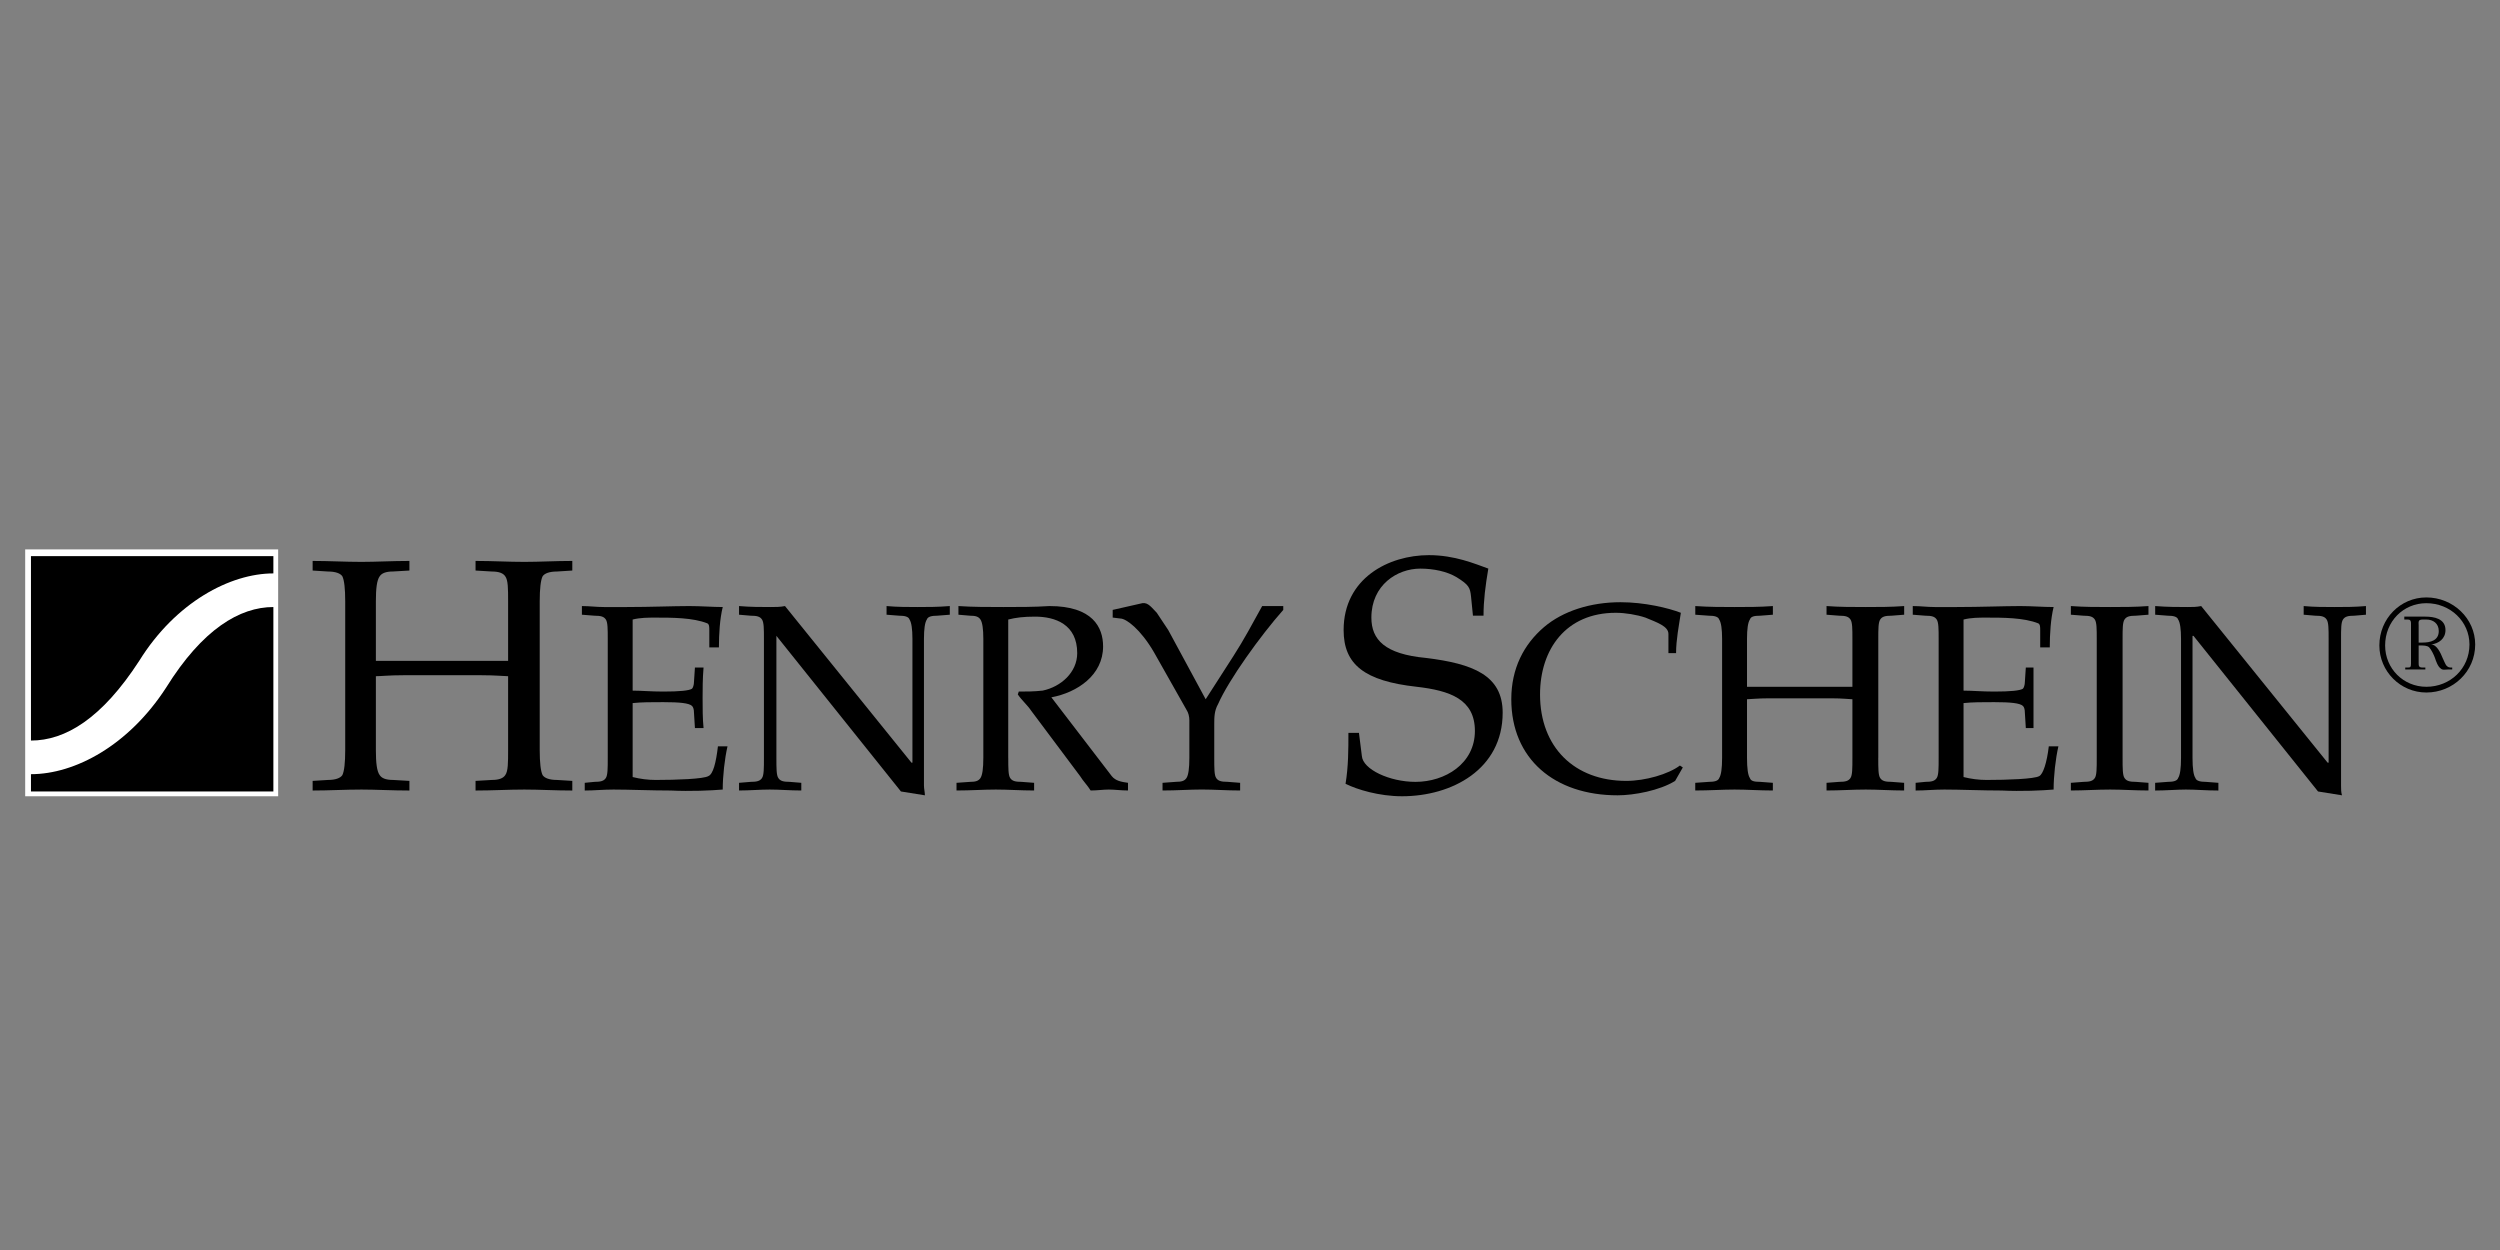 <svg xmlns="http://www.w3.org/2000/svg" xmlns:xlink="http://www.w3.org/1999/xlink" width="400" zoomAndPan="magnify" viewBox="0 0 300 150" height="200" preserveAspectRatio="xMidYMid meet" version="1.0"><rect x="0" y="0" width="300" height="150" fill="#808080" stroke="none"/><defs><clipPath id="c8d0fef10f"><path d="M 3.023 65.738 L 34 65.738 L 34 95.738 L 3.023 95.738 Z M 3.023 65.738 " clip-rule="nonzero"/></clipPath><clipPath id="10f514b859"><path d="M 88 72 L 114 72 L 114 95.738 L 88 95.738 Z M 88 72 " clip-rule="nonzero"/></clipPath><clipPath id="16712804c6"><path d="M 161 66 L 181 66 L 181 95.738 L 161 95.738 Z M 161 66 " clip-rule="nonzero"/></clipPath><clipPath id="62d5f6f486"><path d="M 181 72 L 202 72 L 202 95.738 L 181 95.738 Z M 181 72 " clip-rule="nonzero"/></clipPath><clipPath id="74a071e788"><path d="M 258 72 L 284 72 L 284 95.738 L 258 95.738 Z M 258 72 " clip-rule="nonzero"/></clipPath><clipPath id="68ffa0c4b6"><path d="M 285 71 L 297.023 71 L 297.023 84 L 285 84 Z M 285 71 " clip-rule="nonzero"/></clipPath><clipPath id="ec97d43a2a"><path d="M 3.023 66 L 33 66 L 33 89 L 3.023 89 Z M 3.023 66 " clip-rule="nonzero"/></clipPath><clipPath id="82b46e2123"><path d="M 3.023 72 L 33 72 L 33 95 L 3.023 95 Z M 3.023 72 " clip-rule="nonzero"/></clipPath></defs><g clip-path="url(#c8d0fef10f)"><path fill="#ffffff" d="M 3.023 65.93 L 33.379 65.93 L 33.379 95.551 L 3.023 95.551 Z M 3.023 65.93 " fill-opacity="1" fill-rule="evenodd"/></g><path fill="#000000" d="M 64.766 90.02 C 64.766 91.52 64.883 92.555 65.113 93.016 C 65.344 93.363 65.918 93.594 66.836 93.594 L 68.676 93.707 L 68.676 94.863 C 66.605 94.863 64.766 94.746 62.926 94.746 C 60.973 94.746 59.133 94.863 57.066 94.863 L 57.066 93.707 L 59.02 93.594 C 59.938 93.594 60.398 93.363 60.629 93.016 C 60.973 92.555 60.973 91.52 60.973 90.02 L 60.973 81.145 C 60.512 81.145 59.477 81.027 57.754 81.027 L 48.438 81.027 C 46.715 81.027 45.68 81.145 45.105 81.145 L 45.105 90.02 C 45.105 91.52 45.219 92.555 45.566 93.016 C 45.797 93.363 46.254 93.594 47.176 93.594 L 49.129 93.707 L 49.129 94.863 C 47.059 94.863 45.105 94.746 43.379 94.746 C 41.426 94.746 39.473 94.863 37.516 94.863 L 37.516 93.707 L 39.355 93.594 C 40.277 93.594 40.852 93.363 41.082 93.016 C 41.312 92.555 41.426 91.52 41.426 90.02 L 41.426 72.152 C 41.426 70.656 41.312 69.617 41.082 69.156 C 40.852 68.809 40.277 68.582 39.355 68.582 L 37.516 68.465 L 37.516 67.312 C 39.473 67.312 41.426 67.426 43.383 67.426 C 45.105 67.426 47.062 67.312 49.129 67.312 L 49.129 68.465 L 47.176 68.578 C 46.254 68.578 45.797 68.809 45.566 69.152 C 45.219 69.617 45.105 70.652 45.105 72.152 L 45.105 79.301 C 45.68 79.301 46.715 79.301 48.438 79.301 L 57.754 79.301 C 59.477 79.301 60.512 79.301 60.973 79.301 L 60.973 72.152 C 60.973 70.656 60.973 69.617 60.629 69.156 C 60.398 68.809 59.938 68.582 59.02 68.582 L 57.066 68.465 L 57.066 67.312 C 59.133 67.312 60.973 67.426 62.926 67.426 C 64.766 67.426 66.605 67.312 68.676 67.312 L 68.676 68.465 L 66.836 68.582 C 65.918 68.582 65.34 68.812 65.113 69.156 C 64.883 69.617 64.766 70.656 64.766 72.152 Z M 64.766 90.02 " fill-opacity="1" fill-rule="evenodd"/><path fill="#000000" d="M 72.93 76.648 C 72.93 75.496 72.93 74.691 72.703 74.344 C 72.469 73.996 72.125 73.883 71.32 73.883 L 69.828 73.766 L 69.828 72.727 C 70.746 72.727 71.551 72.844 72.473 72.844 C 73.391 72.844 74.312 72.844 75.23 72.844 C 77.988 72.844 80.867 72.727 82.703 72.727 C 84.086 72.727 85.582 72.844 86.73 72.844 C 86.383 74.227 86.27 76.07 86.27 77.684 L 85.117 77.684 L 85.117 75.609 C 85.117 75.266 85.117 74.918 84.887 74.805 C 83.164 74.113 80.633 74.113 78.68 74.113 C 77.758 74.113 76.84 74.113 75.918 74.344 L 75.918 82.875 C 76.953 82.875 78.102 82.988 79.598 82.988 C 81.555 82.988 82.703 82.875 83.047 82.641 C 83.16 82.527 83.277 82.18 83.277 81.836 L 83.391 80.105 L 84.426 80.105 C 84.312 81.492 84.312 82.645 84.312 83.797 C 84.312 84.949 84.312 86.215 84.426 87.367 L 83.391 87.367 L 83.277 85.523 C 83.277 85.062 83.16 84.832 83.047 84.719 C 82.703 84.371 81.555 84.258 79.598 84.258 C 78.105 84.258 76.953 84.258 75.918 84.371 L 75.918 93.246 C 76.84 93.477 77.758 93.594 78.68 93.594 C 81.207 93.594 84.426 93.477 85 93.133 C 85.578 92.902 85.922 91.52 86.152 89.559 L 87.301 89.559 C 86.957 91.059 86.727 93.133 86.727 94.746 C 85.344 94.863 82.816 94.977 80.516 94.863 C 78.102 94.863 75.574 94.746 73.617 94.746 C 72.355 94.746 71.32 94.863 70.168 94.863 L 70.168 93.938 L 71.32 93.824 C 72.125 93.824 72.469 93.707 72.699 93.363 C 72.93 93.016 72.93 92.211 72.93 90.945 Z M 72.93 76.648 " fill-opacity="1" fill-rule="evenodd"/><g clip-path="url(#10f514b859)"><path fill="#000000" d="M 91.672 76.648 C 91.672 75.496 91.672 74.691 91.441 74.344 C 91.211 73.996 90.867 73.883 90.062 73.883 L 88.684 73.766 L 88.684 72.727 C 90.062 72.844 91.324 72.844 92.477 72.844 C 93.051 72.844 93.629 72.844 94.199 72.727 L 109.375 91.52 L 109.492 91.52 L 109.492 76.648 C 109.492 75.496 109.375 74.691 109.145 74.344 C 109.031 73.996 108.574 73.883 107.883 73.883 L 106.387 73.766 L 106.387 72.727 C 107.652 72.844 109.035 72.844 110.066 72.844 C 111.332 72.844 112.48 72.844 113.977 72.727 L 113.977 73.766 L 112.48 73.883 C 111.793 73.883 111.332 73.996 111.219 74.344 C 110.988 74.691 110.875 75.496 110.875 76.648 L 110.875 94.285 C 110.875 94.633 110.988 95.094 110.988 95.438 L 108.113 94.977 L 93.168 76.301 L 93.168 90.941 C 93.168 92.211 93.168 93.016 93.398 93.363 C 93.629 93.707 93.973 93.824 94.777 93.824 L 96.156 93.938 L 96.156 94.859 C 94.777 94.859 93.629 94.746 92.363 94.746 C 91.211 94.746 89.949 94.859 88.684 94.859 L 88.684 93.938 L 90.062 93.824 C 90.867 93.824 91.211 93.707 91.441 93.363 C 91.672 93.016 91.672 92.211 91.672 90.941 Z M 91.672 76.648 " fill-opacity="1" fill-rule="evenodd"/></g><path fill="#000000" d="M 120.992 90.941 C 120.992 92.211 120.992 93.016 121.223 93.363 C 121.453 93.707 121.797 93.824 122.602 93.824 L 124.094 93.938 L 124.094 94.859 C 122.484 94.859 120.988 94.746 119.496 94.746 C 118 94.746 116.508 94.859 114.781 94.859 L 114.781 93.938 L 116.391 93.824 C 117.082 93.824 117.426 93.707 117.656 93.363 C 117.887 93.016 118 92.211 118 90.941 L 118 76.648 C 118 75.496 117.887 74.691 117.656 74.344 C 117.426 73.996 117.082 73.883 116.391 73.883 L 115.012 73.766 L 115.012 72.727 C 116.734 72.844 118.574 72.844 120.414 72.844 C 122.254 72.844 124.094 72.844 125.934 72.727 C 131.109 72.727 132.371 75.266 132.371 77.57 C 132.371 81.027 129.266 83.102 126.164 83.68 L 133.406 93.129 C 133.867 93.707 134.559 93.824 135.359 93.938 L 135.359 94.859 C 134.555 94.859 133.75 94.746 133.059 94.746 C 132.371 94.746 131.68 94.859 130.875 94.859 C 130.531 94.285 129.957 93.707 129.609 93.129 L 123.746 85.293 C 123.289 84.602 122.598 84.023 122.137 83.332 L 122.254 82.988 C 123.172 82.988 124.094 82.988 125.129 82.871 C 127.312 82.41 129.266 80.684 129.266 78.375 C 129.266 74.918 126.621 73.996 124.207 73.996 C 122.828 73.996 121.906 74.109 120.988 74.344 L 120.988 90.941 Z M 120.992 90.941 " fill-opacity="1" fill-rule="evenodd"/><path fill="#000000" d="M 144.68 83.91 L 148.012 78.723 C 149.277 76.762 150.312 74.805 151.461 72.727 L 153.992 72.727 L 153.992 73.188 C 151.234 76.301 147.438 81.602 146.172 84.484 C 145.711 85.293 145.711 86.098 145.711 86.906 L 145.711 90.941 C 145.711 92.211 145.711 93.016 145.941 93.359 C 146.172 93.707 146.516 93.82 147.32 93.82 L 148.816 93.938 L 148.816 94.859 C 147.207 94.859 145.711 94.742 144.219 94.742 C 142.723 94.742 141.23 94.859 139.504 94.859 L 139.504 93.938 L 141.113 93.82 C 141.805 93.82 142.148 93.707 142.379 93.359 C 142.609 93.016 142.723 92.207 142.723 90.941 L 142.723 86.445 C 142.723 85.984 142.609 85.523 142.379 85.176 L 138.469 78.258 C 136.859 75.492 135.133 74.223 134.445 74.223 L 133.523 74.109 L 133.523 73.188 L 137.09 72.379 C 137.781 72.266 138.238 72.957 138.812 73.531 C 139.273 74.223 139.734 74.918 140.191 75.609 Z M 144.68 83.91 " fill-opacity="1" fill-rule="evenodd"/><g clip-path="url(#16712804c6)"><path fill="#000000" d="M 176.754 73.883 L 176.523 71.574 C 176.41 70.539 176.293 70.191 174.801 69.27 C 173.652 68.578 172.039 68.234 170.43 68.234 C 167.672 68.234 164.566 70.191 164.566 74.113 C 164.566 76.762 166.18 78.492 171.121 78.953 C 176.754 79.645 180.32 81.027 180.32 85.523 C 180.32 92.324 174.227 95.551 168.246 95.551 C 165.488 95.551 162.844 94.746 161.465 94.055 C 161.809 91.98 161.809 89.902 161.809 87.945 L 163.074 87.945 L 163.422 90.711 C 163.535 92.324 166.754 93.824 169.859 93.824 C 173.422 93.824 176.988 91.633 176.988 87.715 C 176.988 83.91 173.996 82.871 169.973 82.41 C 163.766 81.719 161.234 79.758 161.234 75.609 C 161.234 69.383 166.641 66.617 171.469 66.617 C 174.574 66.617 176.988 67.656 178.598 68.23 C 178.25 70.309 178.023 72.035 178.023 73.883 Z M 176.754 73.883 " fill-opacity="1" fill-rule="evenodd"/></g><g clip-path="url(#62d5f6f486)"><path fill="#000000" d="M 201.016 93.707 C 199.176 94.863 196.074 95.438 194.117 95.438 C 186.527 95.438 181.355 91.059 181.355 83.91 C 181.355 80.223 182.848 77.34 185.266 75.266 C 187.562 73.305 190.898 72.266 194.461 72.266 C 197.336 72.266 200.211 72.957 201.703 73.535 C 201.477 75.035 201.129 76.762 201.129 78.375 L 200.211 78.375 L 200.211 76.07 C 200.211 75.148 198.832 74.688 197.453 74.113 C 196.418 73.766 195.039 73.535 193.887 73.535 C 187.91 73.535 184.805 77.918 184.805 83.336 C 184.805 89.672 188.941 93.707 195.152 93.707 C 197.449 93.707 200.211 92.902 201.59 91.863 L 201.938 92.094 Z M 201.016 93.707 " fill-opacity="1" fill-rule="evenodd"/></g><path fill="#000000" d="M 225.391 90.941 C 225.391 92.211 225.391 93.016 225.621 93.363 C 225.852 93.707 226.195 93.824 227.004 93.824 L 228.496 93.938 L 228.496 94.859 C 226.887 94.859 225.391 94.746 223.898 94.746 C 222.289 94.746 220.793 94.859 219.184 94.859 L 219.184 93.938 L 220.676 93.824 C 221.48 93.824 221.828 93.707 222.055 93.363 C 222.289 93.016 222.289 92.211 222.289 90.941 L 222.289 83.91 C 221.941 83.91 221.137 83.797 219.758 83.797 L 212.281 83.797 C 210.906 83.797 209.984 83.91 209.641 83.91 L 209.641 90.941 C 209.641 92.211 209.754 93.016 209.984 93.363 C 210.098 93.707 210.445 93.824 211.25 93.824 L 212.742 93.938 L 212.742 94.859 C 211.133 94.859 209.641 94.746 208.145 94.746 C 206.652 94.746 205.156 94.859 203.43 94.859 L 203.43 93.938 L 205.039 93.824 C 205.73 93.824 206.191 93.707 206.305 93.363 C 206.535 93.016 206.652 92.211 206.652 90.941 L 206.652 76.648 C 206.652 75.496 206.535 74.691 206.305 74.344 C 206.191 73.996 205.73 73.883 205.039 73.883 L 203.434 73.766 L 203.434 72.727 C 205.156 72.844 206.652 72.844 208.148 72.844 C 209.641 72.844 211.137 72.844 212.746 72.727 L 212.746 73.766 L 211.25 73.883 C 210.445 73.883 210.102 73.996 209.984 74.344 C 209.754 74.691 209.641 75.496 209.641 76.648 L 209.641 82.414 C 209.984 82.414 210.906 82.414 212.285 82.414 L 219.758 82.414 C 221.137 82.414 221.945 82.414 222.289 82.414 L 222.289 76.648 C 222.289 75.496 222.289 74.691 222.059 74.344 C 221.828 73.996 221.484 73.883 220.68 73.883 L 219.184 73.766 L 219.184 72.727 C 220.797 72.844 222.289 72.844 223.898 72.844 C 225.395 72.844 226.887 72.844 228.5 72.727 L 228.5 73.766 L 227.004 73.883 C 226.199 73.883 225.852 73.996 225.625 74.344 C 225.395 74.691 225.395 75.496 225.395 76.648 L 225.395 90.941 Z M 225.391 90.941 " fill-opacity="1" fill-rule="evenodd"/><path fill="#000000" d="M 232.637 76.648 C 232.637 75.496 232.637 74.691 232.406 74.344 C 232.176 73.996 231.832 73.883 231.027 73.883 L 229.531 73.766 L 229.531 72.727 C 230.453 72.727 231.258 72.844 232.176 72.844 C 233.094 72.844 234.016 72.844 234.82 72.844 C 237.582 72.844 240.57 72.727 242.41 72.727 C 243.789 72.727 245.168 72.844 246.434 72.844 C 246.09 74.227 245.973 76.07 245.973 77.684 L 244.824 77.684 L 244.824 75.609 C 244.824 75.266 244.824 74.918 244.594 74.805 C 242.867 74.113 240.34 74.113 238.383 74.113 C 237.465 74.113 236.547 74.113 235.625 74.344 L 235.625 82.875 C 236.66 82.875 237.809 82.988 239.305 82.988 C 241.258 82.988 242.406 82.875 242.754 82.641 C 242.867 82.527 242.984 82.18 242.984 81.836 L 243.098 80.105 L 244.02 80.105 C 244.02 81.492 244.02 82.645 244.02 83.797 C 244.02 84.949 244.02 86.215 244.02 87.367 L 243.098 87.367 L 242.984 85.523 C 242.984 85.062 242.871 84.832 242.754 84.719 C 242.406 84.371 241.258 84.258 239.305 84.258 C 237.809 84.258 236.66 84.258 235.625 84.371 L 235.625 93.246 C 236.547 93.477 237.465 93.594 238.383 93.594 C 240.914 93.594 244.133 93.477 244.707 93.133 C 245.168 92.902 245.629 91.52 245.855 89.559 L 247.008 89.559 C 246.664 91.059 246.434 93.133 246.434 94.746 C 245.055 94.863 242.523 94.977 240.223 94.863 C 237.809 94.863 235.281 94.746 233.324 94.746 C 232.059 94.746 231.027 94.863 229.875 94.863 L 229.875 93.938 L 231.027 93.824 C 231.832 93.824 232.176 93.707 232.406 93.363 C 232.637 93.016 232.637 92.211 232.637 90.945 Z M 232.637 76.648 " fill-opacity="1" fill-rule="evenodd"/><path fill="#000000" d="M 254.711 90.941 C 254.711 92.211 254.711 93.016 254.941 93.363 C 255.176 93.707 255.516 93.824 256.324 93.824 L 257.816 93.938 L 257.816 94.859 C 256.207 94.859 254.711 94.746 253.219 94.746 C 251.609 94.746 250.113 94.859 248.504 94.859 L 248.504 93.938 L 249.996 93.824 C 250.805 93.824 251.148 93.707 251.379 93.363 C 251.609 93.016 251.609 92.211 251.609 90.941 L 251.609 76.648 C 251.609 75.496 251.609 74.691 251.379 74.344 C 251.145 73.996 250.805 73.883 249.996 73.883 L 248.504 73.766 L 248.504 72.727 C 250.113 72.844 251.609 72.844 253.219 72.844 C 254.711 72.844 256.207 72.844 257.816 72.727 L 257.816 73.766 L 256.324 73.883 C 255.516 73.883 255.172 73.996 254.941 74.344 C 254.711 74.691 254.711 75.496 254.711 76.648 Z M 254.711 90.941 " fill-opacity="1" fill-rule="evenodd"/><g clip-path="url(#74a071e788)"><path fill="#000000" d="M 261.723 76.648 C 261.723 75.496 261.609 74.691 261.379 74.344 C 261.266 73.996 260.805 73.883 260.113 73.883 L 258.621 73.766 L 258.621 72.727 C 260.113 72.844 261.379 72.844 262.531 72.844 C 263.105 72.844 263.562 72.844 264.141 72.727 L 279.316 91.52 L 279.434 91.52 L 279.434 76.648 C 279.434 75.496 279.434 74.691 279.199 74.344 C 278.969 73.996 278.625 73.883 277.82 73.883 L 276.441 73.766 L 276.441 72.727 C 277.707 72.844 278.973 72.844 280.121 72.844 C 281.387 72.844 282.535 72.844 283.914 72.727 L 283.914 73.766 L 282.535 73.883 C 281.73 73.883 281.387 73.996 281.156 74.344 C 280.926 74.691 280.926 75.496 280.926 76.648 L 280.926 94.285 C 280.926 94.633 280.926 95.094 281.039 95.438 L 278.164 94.977 L 263.219 76.305 L 263.102 76.305 L 263.102 90.945 C 263.102 92.211 263.219 93.02 263.449 93.363 C 263.562 93.707 264.023 93.824 264.715 93.824 L 266.207 93.938 L 266.207 94.863 C 264.715 94.863 263.562 94.746 262.297 94.746 C 261.266 94.746 259.883 94.863 258.617 94.863 L 258.617 93.938 L 260.113 93.824 C 260.805 93.824 261.266 93.707 261.375 93.363 C 261.609 93.016 261.723 92.211 261.723 90.945 Z M 261.723 76.648 " fill-opacity="1" fill-rule="evenodd"/></g><g clip-path="url(#68ffa0c4b6)"><path fill="#000000" d="M 291.16 72.383 C 294.035 72.383 296.336 74.574 296.336 77.34 C 296.336 80.223 294.035 82.414 291.16 82.414 C 288.398 82.414 286.215 80.223 286.215 77.457 C 286.215 74.574 288.398 72.383 291.16 72.383 Z M 291.16 71.691 C 288.055 71.691 285.523 74.227 285.523 77.457 C 285.523 80.566 288.055 83.102 291.16 83.102 C 294.379 83.102 297.023 80.566 297.023 77.34 C 297.023 74.227 294.379 71.691 291.16 71.691 Z M 288.516 73.996 L 288.516 74.344 L 288.863 74.344 C 289.09 74.344 289.32 74.344 289.32 74.805 L 289.32 79.645 C 289.32 80.105 289.207 80.105 288.863 80.105 L 288.629 80.105 L 288.629 80.336 L 291.043 80.336 L 291.043 80.105 L 290.699 80.105 C 290.238 80.105 290.238 79.875 290.238 79.531 L 290.238 77.457 L 290.469 77.457 C 290.816 77.457 291.273 77.457 291.504 77.688 C 291.734 77.918 292.078 78.609 292.195 78.953 C 292.309 79.301 292.539 79.992 292.887 80.219 C 293.113 80.449 293.457 80.336 293.805 80.336 L 294.266 80.336 L 294.266 80.105 C 293.918 80.105 293.805 80.105 293.574 79.875 C 293.457 79.758 293.227 79.184 293.113 78.953 C 292.883 78.379 292.422 77.34 291.734 77.34 C 292.652 77.223 293.457 76.648 293.457 75.609 C 293.457 74.227 292.078 73.996 291.047 73.996 Z M 290.238 75.035 C 290.238 74.691 290.125 74.344 290.699 74.344 L 291.16 74.344 C 291.965 74.344 292.652 74.805 292.652 75.727 C 292.652 76.879 291.621 77.109 290.699 77.109 L 290.238 77.109 Z M 290.238 75.035 " fill-opacity="1" fill-rule="evenodd"/></g><g clip-path="url(#ec97d43a2a)"><path fill="#000000" d="M 32.805 68.809 L 32.805 66.734 L 3.715 66.734 L 3.715 88.867 C 7.852 88.867 12.223 86.215 16.707 79.301 C 21.074 72.266 27.629 68.809 32.805 68.809 Z M 32.805 68.809 " fill-opacity="1" fill-rule="evenodd"/></g><g clip-path="url(#82b46e2123)"><path fill="#000000" d="M 3.715 92.902 L 3.715 94.977 L 32.805 94.977 L 32.805 72.844 C 28.777 72.844 24.297 75.496 19.926 82.527 C 15.441 89.445 9.004 92.902 3.715 92.902 Z M 3.715 92.902 " fill-opacity="1" fill-rule="evenodd"/></g></svg>